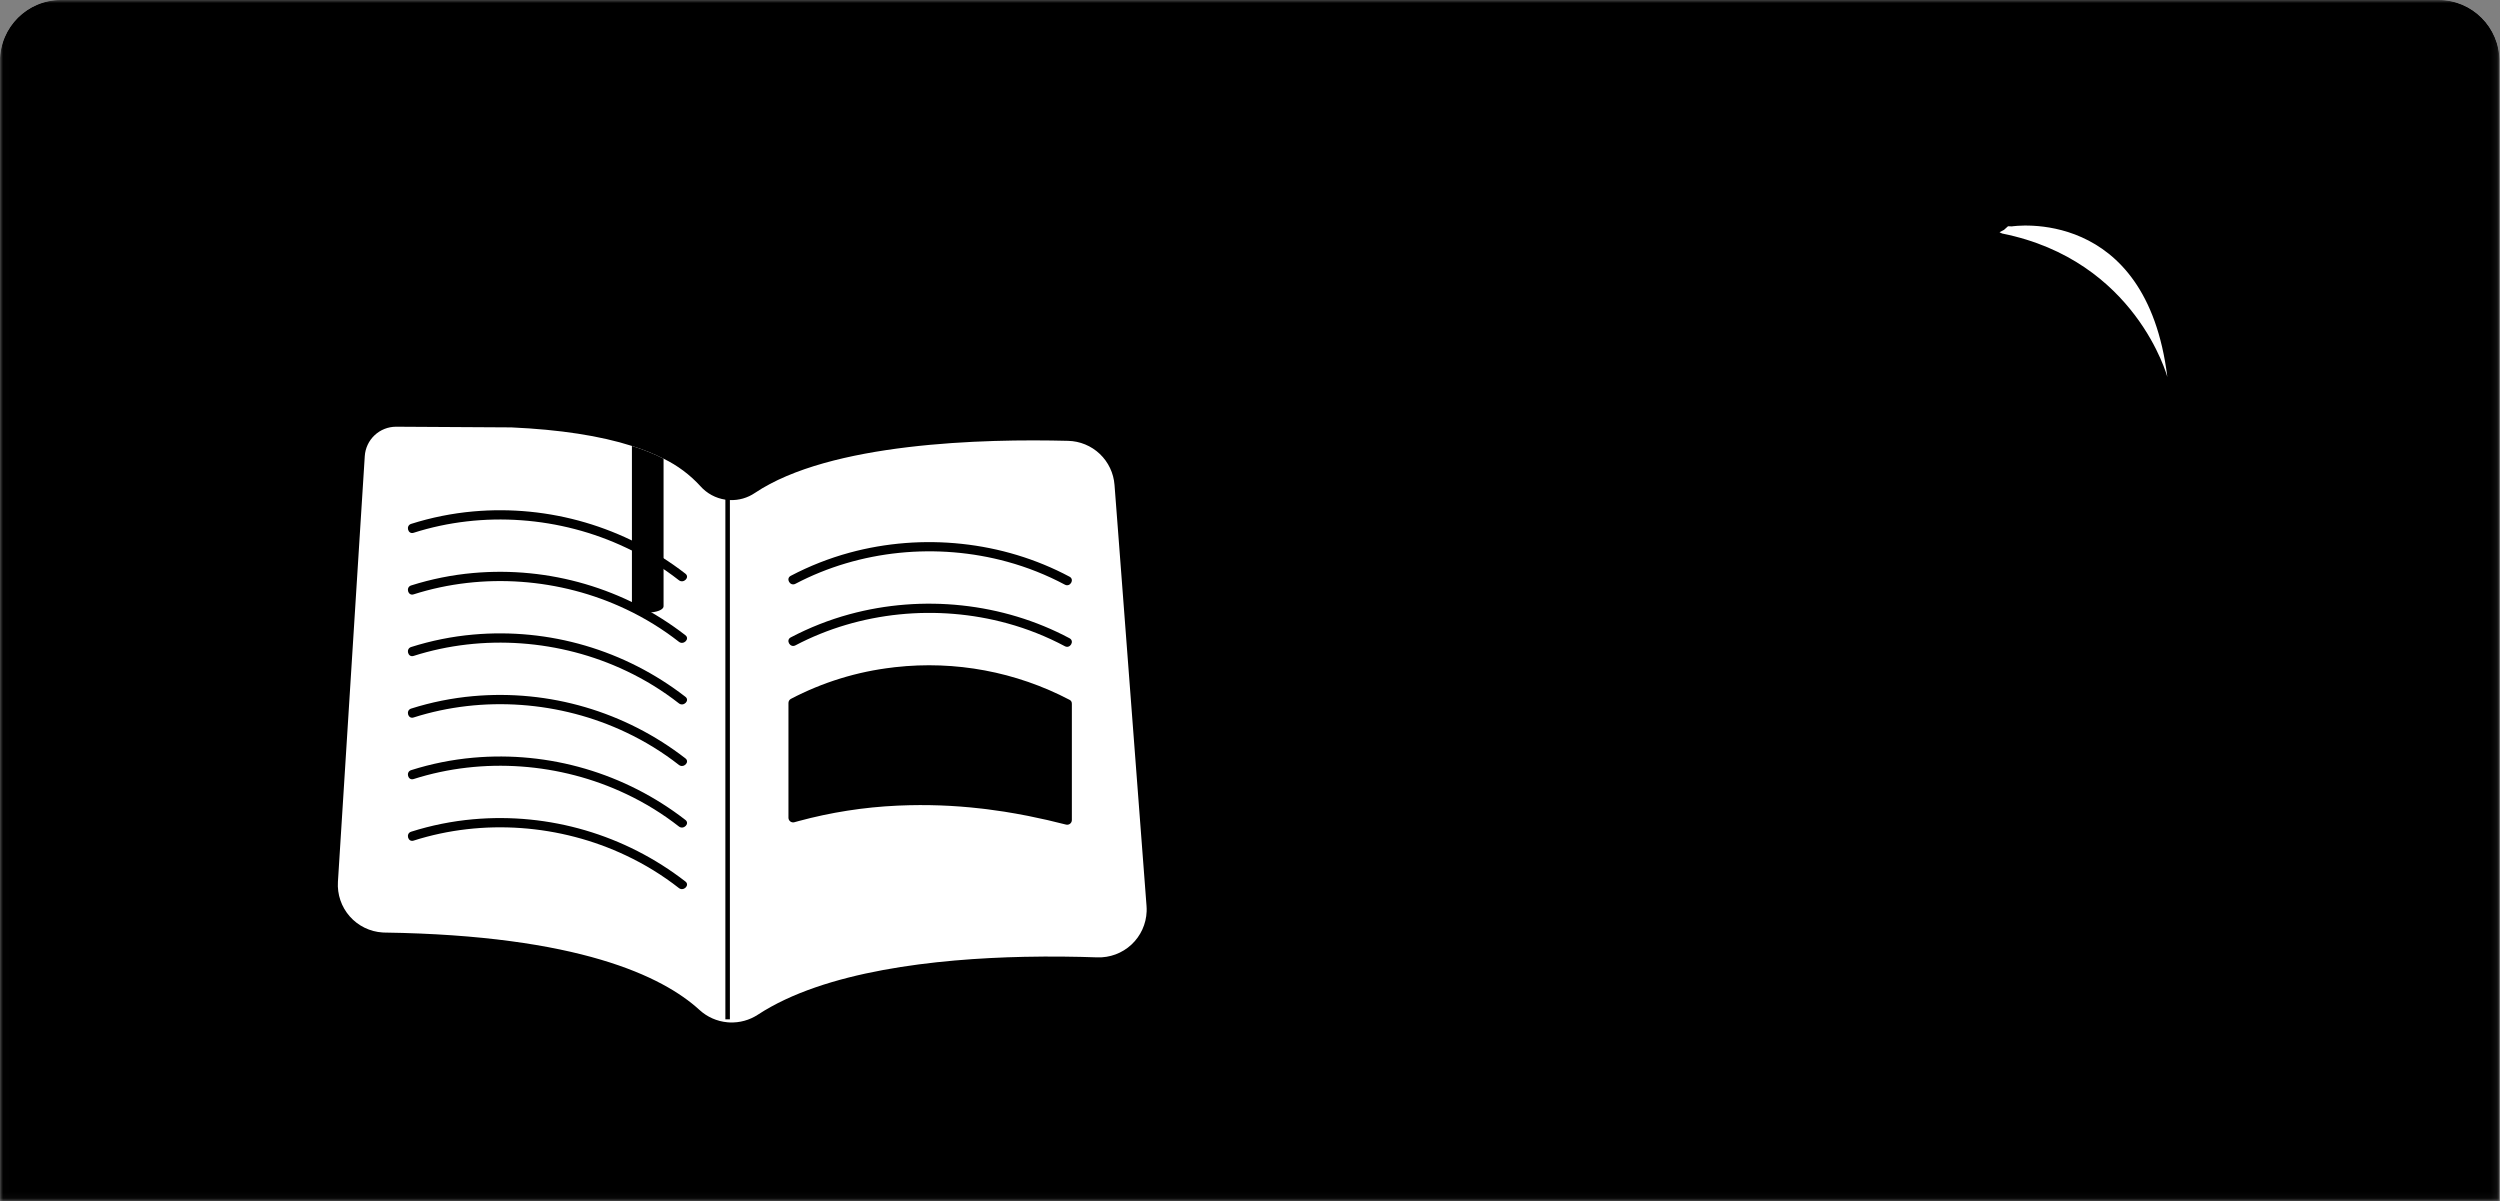 <svg width="410" height="197" viewBox="0 0 410 197" fill="none" xmlns="http://www.w3.org/2000/svg">
<rect x="0" y="0" width="410" height="197" fill="#808080" stroke="none"/>
<g clip-path="url(#clip0_2314_7093)">
<g clip-path="url(#clip1_2314_7093)">
<g clip-path="url(#clip2_2314_7093)">
<mask id="mask0_2314_7093" style="mask-type:luminance" maskUnits="userSpaceOnUse" x="0" y="0" width="410" height="197">
<path d="M409.904 0H0.008V196.95H409.904V0Z" fill="white" style="fill:white;fill-opacity:1;"/>
</mask>
<g mask="url(#mask0_2314_7093)">
<path d="M409.904 0H0.008V196.95H409.904V0Z" fill="#E6F3FF" style="fill:#E6F3FF;fill:color(display-p3 0.902 0.953 1);fill-opacity:1;"/>
<path d="M409.904 0H0.008V196.95H409.904V0Z" fill="#E6F3FF" style="fill:#E6F3FF;fill:color(display-p3 0.902 0.953 1);fill-opacity:1;"/>
<path d="M166.162 131.256V131.488C165.662 130.903 165.152 130.322 164.647 129.741C164.435 129.499 164.223 129.257 164.011 129.014C163.113 127.994 162.209 126.978 161.3 125.965C160.386 124.955 159.472 123.945 158.549 122.941C158.327 122.699 158.105 122.457 157.877 122.214C157.695 122.011 157.498 121.822 157.286 121.649C157.073 121.471 156.828 121.336 156.564 121.25C156.261 121.166 155.941 121.162 155.635 121.24C155.288 121.321 154.955 121.447 154.616 121.553C154.268 121.669 153.924 121.78 153.576 121.891C152.879 122.118 152.187 122.346 151.492 122.573C151.483 122.576 151.474 122.578 151.465 122.578C151.456 122.578 151.447 122.576 151.439 122.573C151.43 122.569 151.423 122.564 151.416 122.557C151.41 122.551 151.405 122.543 151.402 122.535L151.401 122.532C151.397 122.523 151.395 122.513 151.395 122.502C151.396 122.492 151.399 122.482 151.403 122.473C151.408 122.463 151.415 122.455 151.423 122.449C151.432 122.443 151.441 122.439 151.451 122.437C151.622 122.381 151.799 122.325 151.975 122.27C152.677 122.038 153.374 121.81 154.076 121.583C154.424 121.467 154.773 121.356 155.121 121.245C155.443 121.122 155.785 121.054 156.13 121.043C156.694 121.083 157.223 121.332 157.615 121.74C157.832 121.942 158.029 122.154 158.226 122.371C158.458 122.623 158.69 122.876 158.923 123.128C159.856 124.147 160.783 125.171 161.704 126.197C162.628 127.228 163.543 128.258 164.45 129.292C164.516 129.368 164.581 129.443 164.647 129.519C165.157 130.095 165.657 130.675 166.162 131.256Z" fill="white" style="fill:white;fill-opacity:1;"/>
<path d="M157.207 122.579C157.016 122.333 156.762 122.144 156.472 122.033L156.186 122.043C158.438 125.549 161.39 128.552 164.856 130.867C162.307 128.104 159.758 125.341 157.207 122.579Z" fill="white" style="fill:white;fill-opacity:1;"/>
<path d="M204.23 159.016L192.794 97.78C192.598 96.77 192.065 95.857 191.282 95.191C190.499 94.524 189.514 94.142 188.486 94.109C188.394 94.107 188.301 94.107 188.209 94.109L180.418 94.389L179.579 94.42L175.691 94.559L174.852 94.588L172.352 94.679L121.92 96.489C121.844 96.493 121.766 96.493 121.689 96.491L110.389 96.255L106.206 96.169L106.073 96.167L102.985 96.101L76.089 95.542L68.957 95.392L65.441 95.32L64.599 95.301L60.589 95.219L59.749 95.201L55.647 95.116L54.806 95.098L50.299 95.003L49.592 94.989L45.573 94.905L44.938 94.892H44.845C43.778 94.897 42.747 95.278 41.934 95.969C41.121 96.661 40.578 97.617 40.402 98.67L30.059 162.213C29.954 162.857 29.99 163.515 30.165 164.144C30.34 164.772 30.649 165.355 31.071 165.852C31.494 166.349 32.019 166.748 32.611 167.022C33.203 167.295 33.848 167.437 34.5 167.437H93.9C94.774 167.439 95.625 167.72 96.329 168.238L97.456 169.073C98.232 169.644 99.169 169.954 100.133 169.957C111.605 166.929 123.667 166.929 135.139 169.957C135.731 169.958 136.317 169.843 136.864 169.616C137.41 169.39 137.907 169.057 138.323 168.637C139.036 167.924 139.988 167.5 140.995 167.447L200.042 164.336C200.682 164.302 201.308 164.132 201.877 163.837C202.446 163.542 202.946 163.13 203.343 162.626C203.739 162.122 204.024 161.539 204.177 160.916C204.33 160.294 204.348 159.645 204.23 159.016Z" fill="#AAAAAA" style="fill:#AAAAAA;fill:color(display-p3 0.667 0.667 0.667);fill-opacity:1;"/>
<path d="M188.05 149.466C187.974 151.541 187.077 153.502 185.557 154.916C184.036 156.33 182.016 157.083 179.941 157.008C176.513 156.887 172.421 156.826 167.98 156.919C153.478 157.229 135.257 159.226 124.297 166.404C122.92 167.307 121.292 167.754 119.646 167.679C119.525 167.672 119.407 167.665 119.286 167.654C117.58 167.498 115.972 166.786 114.71 165.626C108.672 160.102 94.826 153.412 63.13 152.941C62.998 152.941 62.869 152.934 62.741 152.927C61.714 152.862 60.711 152.596 59.787 152.143C58.863 151.69 58.038 151.061 57.358 150.289C56.678 149.517 56.157 148.618 55.825 147.644C55.492 146.672 55.355 145.642 55.42 144.615L58.535 95.177L59.002 87.767L59.822 74.805C59.905 73.499 60.481 72.274 61.434 71.378C62.388 70.483 63.646 69.984 64.954 69.982H64.986L83.869 70.093C91.825 70.453 98.413 71.466 103.636 73.133C105.42 73.686 107.155 74.385 108.825 75.222C111.106 76.327 113.155 77.857 114.864 79.73C115.927 80.927 117.378 81.71 118.961 81.944C119.207 81.98 119.455 82.003 119.703 82.011C121.164 82.072 122.606 81.659 123.813 80.835C136.148 72.57 161.287 71.942 175.168 72.299C177.11 72.344 178.965 73.111 180.373 74.449C181.78 75.787 182.638 77.601 182.781 79.538L183.345 86.912L183.904 94.265L187.133 136.76L188.032 148.582C188.054 148.876 188.06 149.172 188.05 149.466Z" fill="white" style="fill:white;fill-opacity:1;"/>
<path d="M67.826 87.379C79.205 83.748 91.9 84.71 102.68 89.824C105.756 91.276 108.662 93.065 111.342 95.159C112.1 95.754 113.179 94.689 112.413 94.088C102.511 86.408 90.07 82.76 77.589 83.876C74.136 84.185 70.727 84.87 67.423 85.918C66.498 86.214 66.893 87.676 67.826 87.379Z" fill="#AAAAAA" style="fill:#AAAAAA;fill:color(display-p3 0.667 0.667 0.667);fill-opacity:1;"/>
<path d="M130.442 95.746C141.022 90.185 153.691 88.972 165.194 92.129C168.473 93.027 171.643 94.287 174.644 95.886C175.504 96.345 176.269 95.038 175.408 94.579C164.444 88.728 151.285 87.382 139.312 90.643C135.973 91.554 132.742 92.827 129.678 94.438C128.814 94.892 129.579 96.2 130.442 95.746Z" fill="#AAAAAA" style="fill:#AAAAAA;fill:color(display-p3 0.667 0.667 0.667);fill-opacity:1;"/>
<path d="M130.442 105.843C141.022 100.281 153.691 99.069 165.194 102.226C168.473 103.124 171.643 104.383 174.644 105.983C175.504 106.442 176.269 105.134 175.408 104.675C164.444 98.825 151.285 97.479 139.312 100.739C135.973 101.651 132.742 102.924 129.678 104.535C128.814 104.988 129.579 106.296 130.442 105.843Z" fill="#AAAAAA" style="fill:#AAAAAA;fill:color(display-p3 0.667 0.667 0.667);fill-opacity:1;"/>
<path d="M175.78 115.398C175.788 115.268 175.756 115.139 175.69 115.027C175.623 114.915 175.525 114.825 175.407 114.77C166.624 110.171 156.666 108.306 146.814 109.414C146.752 109.419 146.695 109.429 146.628 109.434H146.626C146.565 109.439 146.505 109.449 146.446 109.461C140.586 110.136 134.902 111.888 129.68 114.629C129.566 114.697 129.472 114.794 129.406 114.909C129.341 115.024 129.306 115.154 129.307 115.287V134.122C129.308 134.238 129.337 134.352 129.389 134.455C129.442 134.559 129.517 134.649 129.609 134.719C129.702 134.789 129.809 134.837 129.923 134.859C130.035 134.882 130.153 134.878 130.265 134.849C130.497 134.782 130.73 134.718 130.967 134.656C136.247 133.226 141.667 132.378 147.13 132.127C147.247 132.122 147.363 132.117 147.484 132.112C151.934 131.921 156.393 132.081 160.818 132.592C160.91 132.597 161.003 132.607 161.095 132.621C161.322 132.646 161.553 132.673 161.781 132.703C161.872 132.713 161.959 132.723 162.043 132.737C162.928 132.849 163.805 132.975 164.686 133.111C165.955 133.313 167.226 133.539 168.497 133.788C168.576 133.803 168.657 133.823 168.739 133.837C170.777 134.243 172.807 134.713 174.826 135.232C174.938 135.261 175.056 135.264 175.169 135.241C175.283 135.218 175.39 135.169 175.483 135.099C175.575 135.028 175.65 134.938 175.703 134.834C175.755 134.73 175.783 134.616 175.785 134.5V115.428C175.785 115.418 175.784 115.408 175.78 115.398Z" fill="#AAAAAA" style="fill:#AAAAAA;fill:color(display-p3 0.667 0.667 0.667);fill-opacity:1;"/>
<path d="M67.826 97.476C79.205 93.845 91.9 94.806 102.68 99.921C105.756 101.372 108.662 103.162 111.342 105.255C112.1 105.85 113.179 104.786 112.413 104.185C102.511 96.505 90.07 92.856 77.589 93.973C74.136 94.282 70.727 94.967 67.423 96.015C66.498 96.31 66.893 97.773 67.826 97.476Z" fill="#AAAAAA" style="fill:#AAAAAA;fill:color(display-p3 0.667 0.667 0.667);fill-opacity:1;"/>
<path d="M67.826 107.572C79.205 103.942 91.9 104.902 102.68 110.017C105.756 111.469 108.662 113.258 111.342 115.352C112.1 115.948 113.179 114.883 112.413 114.281C102.511 106.601 90.07 102.953 77.589 104.07C74.136 104.378 70.727 105.063 67.423 106.112C66.498 106.407 66.893 107.87 67.826 107.572Z" fill="#AAAAAA" style="fill:#AAAAAA;fill:color(display-p3 0.667 0.667 0.667);fill-opacity:1;"/>
<path d="M67.826 117.668C79.205 114.038 91.9 114.999 102.68 120.113C105.756 121.566 108.662 123.355 111.342 125.448C112.1 126.044 113.179 124.979 112.413 124.377C102.511 116.697 90.07 113.049 77.589 114.166C74.136 114.475 70.727 115.16 67.423 116.208C66.498 116.503 66.893 117.966 67.826 117.668Z" fill="#AAAAAA" style="fill:#AAAAAA;fill:color(display-p3 0.667 0.667 0.667);fill-opacity:1;"/>
<path d="M67.826 127.766C79.205 124.134 91.9 125.096 102.68 130.21C105.756 131.663 108.662 133.451 111.342 135.546C112.1 136.14 113.179 135.076 112.413 134.474C102.511 126.794 90.07 123.146 77.589 124.262C74.136 124.571 70.727 125.256 67.423 126.305C66.498 126.6 66.893 128.062 67.826 127.766Z" fill="#AAAAAA" style="fill:#AAAAAA;fill:color(display-p3 0.667 0.667 0.667);fill-opacity:1;"/>
<path d="M67.826 137.862C79.205 134.231 91.9 135.193 102.68 140.307C105.756 141.759 108.662 143.548 111.342 145.642C112.1 146.237 113.179 145.172 112.413 144.571C102.511 136.891 90.07 133.243 77.589 134.359C74.136 134.668 70.727 135.353 67.423 136.401C66.498 136.696 66.893 138.159 67.826 137.862Z" fill="#AAAAAA" style="fill:#AAAAAA;fill:color(display-p3 0.667 0.667 0.667);fill-opacity:1;"/>
<path d="M108.824 75.221V99.433C108.824 99.914 107.983 100.316 106.849 100.427C106.84 100.426 106.83 100.427 106.821 100.43C106.632 100.445 106.432 100.455 106.229 100.455C105.604 100.467 104.982 100.365 104.394 100.156C104.341 100.134 104.287 100.109 104.234 100.088C104.184 100.06 104.13 100.035 104.08 100.006C103.799 99.839 103.635 99.643 103.635 99.433V73.133C105.418 73.686 107.154 74.385 108.824 75.221Z" fill="#1A6DCC" style="fill:#1A6DCC;fill:color(display-p3 0.102 0.427 0.8);fill-opacity:1;"/>
<path d="M119.703 80.837H118.961V167.174H119.703V80.837Z" fill="#AAAAAA" style="fill:#AAAAAA;fill:color(display-p3 0.667 0.667 0.667);fill-opacity:1;"/>
<path d="M237.25 125.383V125.383C237.267 125.928 236.814 126.212 236.426 126.246C236.227 126.264 236.011 126.223 235.835 126.101C235.652 125.973 235.532 125.767 235.524 125.504L235.524 125.504L235.253 116.842C233.889 117.434 232.525 118.027 231.16 118.619C229.412 119.378 227.663 120.137 225.914 120.896L237.25 125.383ZM237.25 125.383L236.941 115.514L236.941 115.501L236.939 115.489C236.922 115.362 236.876 115.24 236.802 115.132M237.25 125.383L236.802 115.132M236.802 115.132C236.729 115.025 236.631 114.936 236.519 114.871L236.519 114.871L236.517 114.87C236.407 114.808 236.282 114.767 236.151 114.754C236.02 114.742 235.89 114.758 235.768 114.8L235.758 114.803L235.75 114.807L225.257 119.362L225.257 119.362C225.017 119.466 224.861 119.644 224.791 119.854C224.723 120.058 224.743 120.275 224.821 120.458C224.898 120.642 225.04 120.807 225.235 120.899C225.435 120.994 225.673 121.001 225.914 120.896L236.802 115.132Z" fill="#1A6DCC" stroke="#1A6DCC" style="fill:#1A6DCC;fill:color(display-p3 0.102 0.427 0.8);fill-opacity:1;stroke:#1A6DCC;stroke:color(display-p3 0.102 0.427 0.8);stroke-opacity:1;" stroke-width="0.5"/>
<path d="M232.902 120.895L232.901 120.894C232.532 120.639 232.026 120.731 231.772 121.101C229.7 124.111 225.457 129.405 219.236 132.962L219.236 132.962C213.048 136.5 204.886 138.334 194.854 134.438L194.854 134.438C194.435 134.276 193.966 134.486 193.804 134.904L193.804 134.905C193.644 135.323 193.851 135.794 194.268 135.957L194.269 135.957C204.813 140.052 213.484 138.125 220.039 134.377L220.039 134.377C226.561 130.648 230.97 125.13 233.106 122.027C233.361 121.658 233.269 121.151 232.902 120.895Z" fill="#1A6DCC" stroke="#1A6DCC" style="fill:#1A6DCC;fill:color(display-p3 0.102 0.427 0.8);fill-opacity:1;stroke:#1A6DCC;stroke:color(display-p3 0.102 0.427 0.8);stroke-opacity:1;" stroke-width="0.5"/>
<path d="M338.365 88.808C337.286 88.096 336.055 87.655 334.773 87.521C333.491 87.387 332.197 87.565 330.997 88.04C329.796 88.515 328.726 89.272 327.872 90.251C327.019 91.229 326.408 92.399 326.091 93.664L311.225 132.906L285.674 118.209C285.561 116.52 284.924 114.91 283.852 113.61C282.781 112.311 281.332 111.388 279.711 110.975C278.089 110.561 276.382 110.679 274.831 111.31C273.281 111.942 271.967 113.053 271.078 114.488C270.19 115.923 269.774 117.605 269.888 119.294C270.002 120.983 270.641 122.593 271.713 123.891C272.786 125.189 274.237 126.11 275.858 126.522C277.48 126.933 279.187 126.814 280.738 126.181C286.118 132 309.448 155.856 319.106 146.535C327.224 138.7 338.939 108.334 341.759 97.848C342.211 96.171 342.126 94.393 341.516 92.768C340.907 91.144 339.803 89.757 338.365 88.808Z" fill="#E3C0A9" style="fill:#E3C0A9;fill:color(display-p3 0.89 0.753 0.663);fill-opacity:1;"/>
<path d="M282.737 129.171C283.034 129.715 283.109 130.353 282.945 130.95C282.781 131.548 282.392 132.057 281.86 132.374C281.062 132.473 262.32 144.56 261.786 143.177C261.49 143.09 261.214 142.944 260.975 142.749C260.736 142.554 260.539 142.312 260.394 142.039L230.233 85.579C230.067 85.27 229.972 84.927 229.953 84.577C229.934 84.226 229.993 83.876 230.124 83.551C229.29 82.096 250.915 76.516 251.653 76.08C252.158 75.926 252.702 75.952 253.189 76.154C253.677 76.357 254.079 76.723 254.326 77.189L282.737 129.171Z" fill="#222222" style="fill:#222222;fill:color(display-p3 0.133 0.133 0.133);fill-opacity:1;"/>
<path d="M234.564 84.389C234.564 84.389 252.664 79.293 252.359 79.076C252.849 79.057 253.838 78.349 254.153 79.078L281.018 128.593C282.173 129.673 263.184 138.49 263.024 139.014C261.523 139.958 235.001 85.593 234.183 85.314C234.104 85.164 234.086 84.989 234.133 84.826C234.181 84.663 234.291 84.525 234.439 84.441C234.478 84.419 234.52 84.401 234.564 84.389Z" fill="#1A6DCC" style="fill:#1A6DCC;fill:color(display-p3 0.102 0.427 0.8);fill-opacity:1;"/>
<path d="M309.096 147.101L313.811 169.001L348.291 172.205L351.46 153.137L309.096 147.101Z" fill="#E3C0A9" style="fill:#E3C0A9;fill:color(display-p3 0.89 0.753 0.663);fill-opacity:1;"/>
<path d="M351.19 161.869L312.326 161.223L311.491 172.513L281.479 262.285L276.146 284.358L291.432 366.31L317.316 366.294C317.316 366.294 316.779 344.764 315.746 343.871C314.713 342.979 312.556 343.885 314.156 339.287C315.754 334.689 316.934 333.203 315.043 331.356C313.151 329.507 310.864 331.058 312.267 326.656C313.672 322.254 325.126 262.152 325.126 262.152V369.906H351.758C351.758 369.906 357.335 364.837 354.768 362.198C352.201 359.559 350.119 359.041 352.201 355.414C354.285 351.787 358.803 352.701 354.981 348.099C351.945 344.443 359.209 243.619 362.323 202.331C363.164 191.172 359.584 180.128 352.349 171.563L351.19 161.869Z" fill="#222222" style="fill:#222222;fill:color(display-p3 0.133 0.133 0.133);fill-opacity:1;"/>
<path d="M330.962 78.942L348.205 78.064L356.214 90.583C356.214 90.583 371.282 93.076 370.237 110.643C369.192 128.209 351.904 143.626 351.904 143.626L352.643 141.118L351.359 144.747L351.524 146.785L353.274 148.942L353.455 151.174L351.904 154.704L354.013 158.085L309.657 153.833L308.035 147.987L310.401 144.848L309.08 140.753L311.067 136.815L312.103 135.961C312.103 135.961 300.768 119.114 313.779 106.424L319.002 97.641L324.846 90.587L330.962 78.942Z" fill="#55A6ED" style="fill:#55A6ED;fill:color(display-p3 0.335 0.65 0.93);fill-opacity:1;"/>
<path d="M371.857 154.603L371.214 104.803C371.18 102.694 370.312 100.682 368.797 99.201C367.282 97.721 365.241 96.892 363.116 96.892C362.016 96.892 360.927 97.114 359.917 97.545C358.907 97.976 357.995 98.607 357.238 99.399C356.481 100.191 355.895 101.127 355.516 102.152C355.136 103.176 354.97 104.267 355.028 105.356L357.294 157.066L357.338 188.544C356.001 189.107 354.872 190.064 354.103 191.286C353.334 192.507 352.962 193.934 353.039 195.372C353.115 196.811 353.636 198.191 354.531 199.326C355.425 200.46 356.649 201.294 358.038 201.713C359.427 202.133 360.911 202.118 362.291 201.671C363.671 201.224 364.878 200.366 365.749 199.215C366.621 198.063 367.114 196.672 367.161 195.233C367.209 193.793 366.809 192.373 366.015 191.168L371.857 154.603Z" fill="#E3C0A9" style="fill:#E3C0A9;fill:color(display-p3 0.89 0.753 0.663);fill-opacity:1;"/>
<path d="M279.436 114.971C281.921 114.971 283.935 114.076 283.935 112.971C283.935 111.867 281.921 110.972 279.436 110.972C276.952 110.972 274.938 111.867 274.938 112.971C274.938 114.076 276.952 114.971 279.436 114.971Z" fill="#E3C0A9" style="fill:#E3C0A9;fill:color(display-p3 0.89 0.753 0.663);fill-opacity:1;"/>
<path d="M90.07 42.037C90.478 42.037 90.742 42.349 90.742 42.757V42.949C90.742 45.301 90.814 48.18 91.558 50.411C92.014 51.827 92.878 52.715 94.437 52.715C96.861 52.715 97.413 50.051 97.677 48.156C97.725 47.82 97.772 47.364 97.772 47.076C97.772 46.284 96.621 45.924 95.949 45.924C95.469 45.924 95.325 46.068 95.301 46.5C95.301 46.86 95.181 48.948 94.749 48.948C94.533 48.948 94.509 48.564 94.485 48.396C94.341 47.268 94.293 46.14 94.293 45.013C94.293 43.525 94.365 41.342 94.365 40.502C94.365 39.59 94.173 39.278 93.214 39.278C92.518 39.278 91.822 39.326 91.102 39.326H80.953C79.945 39.326 78.937 39.254 77.906 39.254C77.354 39.254 77.306 39.494 77.306 40.19V41.438C77.306 41.989 77.57 42.085 77.882 42.085C78.913 42.085 79.945 42.037 80.953 42.037H83.784C84.048 42.037 84.384 42.061 84.384 42.421C84.384 42.709 83.904 43.525 83.736 43.813C83.544 44.149 83.304 44.605 82.944 44.605C82.704 44.605 82.512 44.485 82.32 44.365C81.817 44.101 79.945 43.189 79.465 43.189C79.009 43.189 77.642 44.869 77.642 45.325C77.642 45.612 77.954 45.733 78.194 45.804C78.577 45.948 80.665 46.692 80.665 47.1C80.665 47.604 77.378 49.332 76.826 49.572C76.61 49.667 76.25 49.788 76.25 50.051C76.25 50.507 77.594 52.595 78.218 52.595C78.913 52.595 82.824 49.883 83.4 49.284C83.592 49.068 83.76 49.044 83.832 49.044C84.024 49.044 84.168 49.116 84.408 49.308C84.888 49.691 85.728 50.435 86.567 51.131C86.783 51.323 87.023 51.563 87.311 51.563C88.319 51.563 89.135 49.523 89.135 49.092C89.135 48.828 88.943 48.684 88.775 48.54C88.391 48.228 87.383 47.508 86.951 47.22C86.687 47.052 86.183 46.716 86.183 46.356C86.183 46.14 86.327 45.948 86.447 45.781C86.735 45.373 87.023 44.869 87.263 44.437C87.431 44.101 87.503 44.101 87.839 44.077C88.007 44.077 88.223 44.005 88.223 43.813C88.223 43.525 87.503 43.189 87.263 43.069C87.071 42.973 85.752 42.301 85.752 42.181C85.752 42.037 86.064 42.037 86.135 42.037H90.07ZM83.808 32.896C83.688 32.896 83.544 32.848 83.544 32.68C83.544 32.392 83.952 32.224 84.168 32.152C84.336 32.104 84.672 32.008 84.672 31.792C84.672 31.528 84.168 31.432 83.928 31.36C83.424 31.24 81.313 30.664 80.953 30.664C80.713 30.664 80.665 30.88 80.569 31.12C79.825 33.112 78.001 35.463 76.346 36.807C76.106 37.023 75.746 37.239 75.746 37.479C75.746 38.126 77.642 39.182 78.025 39.182C78.481 39.182 79.897 37.694 80.233 37.311C80.329 37.191 80.449 37.023 80.593 37.023C80.809 37.023 80.809 37.311 80.809 37.455V37.67C80.809 38.27 80.809 38.558 81.361 38.558C82.081 38.558 82.776 38.534 83.496 38.534H91.15C91.87 38.534 92.566 38.558 93.286 38.558C93.742 38.558 93.838 38.366 93.838 37.862V36.831C93.838 36.327 93.742 36.135 93.262 36.135C92.566 36.135 91.87 36.183 91.15 36.183H83.496C82.92 36.183 82.368 36.135 81.817 36.135C81.457 36.135 81.385 36.111 81.385 35.967C81.385 35.799 81.697 35.463 82.416 35.463H93.094C94.005 35.463 94.917 35.511 95.829 35.511C96.357 35.511 96.405 35.319 96.405 34.671V33.688C96.405 33.04 96.357 32.848 95.805 32.848C94.893 32.848 94.005 32.896 93.094 32.896H83.808Z" fill="#1A6DCC" style="fill:#1A6DCC;fill:color(display-p3 0.102 0.427 0.8);fill-opacity:1;"/>
<path d="M117.854 43.717C117.47 43.717 117.182 43.429 117.182 43.021C117.182 42.037 117.95 41.941 118.022 41.941C118.142 41.941 118.238 41.989 118.334 42.037C118.55 42.157 119.294 42.589 119.486 42.589C120.134 42.589 121.477 40.79 121.477 40.382C121.477 40.094 121.213 39.95 120.973 39.83C120.11 39.422 119.486 39.038 118.694 38.51C118.502 38.366 118.334 38.222 118.334 37.958C118.334 37.718 118.454 37.575 118.622 37.407C119.27 36.735 121.189 34.527 121.189 33.663C121.189 33.256 120.901 32.824 120.637 32.536C119.966 31.816 119.438 31.696 118.502 31.696C118.022 31.696 117.542 31.72 117.086 31.72H113.871C112.6 31.72 111.784 31.672 111.256 31.672C110.464 31.672 110.368 31.792 110.368 32.44V33.688C110.368 34.383 110.416 34.551 110.992 34.551H111.592C111.64 34.551 111.736 34.575 111.736 34.647C111.736 34.719 111.736 34.719 111.664 34.815C111.616 34.887 111.568 34.959 111.568 35.055C111.568 35.463 112.576 36.903 112.839 37.287C112.959 37.407 113.055 37.55 113.055 37.718C113.055 38.054 112.647 38.27 112.216 38.51C111.928 38.702 110.32 39.614 110.104 39.614C109.84 39.614 109.84 39.302 109.84 39.11C109.84 38.678 109.864 38.126 109.864 37.718C109.864 36.927 109.336 36.807 108.665 36.807C108.089 36.807 107.537 36.855 106.961 36.855C106.769 36.855 106.649 36.735 106.649 36.591V36.279C106.649 36.135 106.793 36.015 106.937 36.015H107.273C108.017 36.015 108.736 36.063 109.456 36.063C110.056 36.063 110.104 35.871 110.104 35.223V34.239C110.104 33.568 110.056 33.376 109.48 33.376C108.904 33.376 108.329 33.424 107.729 33.424H107.513C107.177 33.424 106.673 33.352 106.673 32.728C106.673 32.2 106.721 31.984 106.937 31.816C107.033 31.72 107.177 31.624 107.177 31.456C107.177 31.216 106.937 31.168 106.721 31.144C106.361 31.096 104.298 30.928 103.962 30.928C103.722 30.928 103.506 30.952 103.506 31.24V31.456C103.554 31.768 103.578 32.392 103.578 32.704C103.578 33.184 103.266 33.424 102.81 33.424H102.522C101.922 33.424 101.298 33.376 100.699 33.376C100.123 33.376 100.075 33.544 100.075 34.143V35.271C100.075 35.871 100.123 36.063 100.723 36.063C101.442 36.063 102.186 36.015 102.906 36.015H103.314C103.458 36.015 103.578 36.135 103.578 36.279V36.567C103.578 36.735 103.482 36.855 103.266 36.855C102.69 36.855 102.114 36.807 101.514 36.807C100.866 36.807 100.363 36.951 100.363 37.718C100.363 38.078 100.387 38.486 100.387 39.062V43.357C100.387 43.933 100.363 44.341 100.363 44.701C100.363 45.468 100.866 45.612 101.514 45.612C102.066 45.612 102.642 45.565 103.194 45.565C103.41 45.565 103.578 45.733 103.578 45.948V46.044C103.578 46.26 103.41 46.428 103.194 46.428H102.594C101.874 46.428 101.154 46.38 100.411 46.38C99.859 46.38 99.811 46.572 99.811 47.244V48.228C99.811 48.852 99.859 49.068 100.411 49.068C101.154 49.068 101.874 49.02 102.594 49.02H102.906C103.266 49.02 103.578 49.331 103.578 49.691C103.578 50.459 103.506 51.227 103.506 51.995C103.506 52.595 103.77 52.643 104.514 52.643H105.785C106.481 52.643 106.721 52.595 106.721 51.971C106.721 51.227 106.673 50.483 106.673 49.763C106.673 49.14 107.081 49.02 107.777 49.02C108.257 49.02 108.856 49.068 109.576 49.068C110.152 49.068 110.2 48.876 110.2 48.204V47.244C110.2 46.572 110.152 46.38 109.6 46.38C108.856 46.38 108.113 46.428 107.369 46.428H106.961C106.793 46.428 106.649 46.284 106.649 46.116V45.876C106.649 45.709 106.793 45.565 106.985 45.565C107.537 45.565 108.113 45.612 108.688 45.612C109.384 45.612 109.864 45.468 109.864 44.677C109.864 44.317 109.84 43.885 109.84 43.357V42.109C109.84 41.941 109.84 41.702 110.056 41.702C110.2 41.702 110.32 41.893 110.416 41.989C110.608 42.229 110.896 42.541 111.208 42.541C111.76 42.541 114.183 41.03 114.735 40.646C114.975 40.478 115.143 40.382 115.455 40.382C115.839 40.382 116.055 40.526 116.343 40.742C116.726 41.03 116.99 41.15 116.99 41.318C116.99 41.438 116.846 41.462 116.75 41.462C116.702 41.462 116.463 41.414 115.935 41.39C115.623 41.366 114.615 41.294 114.327 41.294C114.063 41.294 113.895 41.342 113.895 41.654C113.895 41.869 113.967 42.541 113.967 43.045C113.967 43.429 113.679 43.717 113.247 43.717C112.647 43.717 112.048 43.669 111.448 43.669C110.824 43.669 110.776 43.909 110.776 44.773V45.804C110.776 46.5 110.824 46.788 111.424 46.788C112.024 46.788 112.6 46.716 113.199 46.716C113.727 46.716 113.967 47.052 113.967 47.388V48.204C113.967 48.804 113.439 48.876 113.127 48.876H112.935C112.216 48.876 111.472 48.828 110.728 48.828C110.008 48.828 109.96 49.164 109.96 49.955V50.891C109.96 51.803 110.008 52.115 110.8 52.115C111.64 52.115 112.504 52.043 113.343 52.043H117.878C118.742 52.043 119.582 52.115 120.446 52.115C121.189 52.115 121.261 51.827 121.261 51.011V49.859C121.261 49.14 121.189 48.828 120.517 48.828C119.774 48.828 119.054 48.876 118.31 48.876H118.07C117.71 48.876 117.158 48.804 117.158 48.204V47.436C117.158 46.908 117.374 46.716 117.902 46.716H118.07C118.79 46.716 119.558 46.788 120.014 46.788C120.637 46.788 120.685 46.524 120.685 45.733V44.701C120.685 43.933 120.637 43.669 120.014 43.669C119.438 43.669 118.766 43.717 118.07 43.717H117.854ZM116.678 34.695C116.678 34.839 116.295 35.271 116.175 35.391C116.055 35.535 115.959 35.655 115.791 35.655C115.479 35.655 115.071 34.935 115.071 34.815C115.071 34.527 115.287 34.503 115.599 34.503H116.007C116.247 34.503 116.678 34.503 116.678 34.695ZM103.866 39.806C103.866 39.998 103.746 40.118 103.554 40.118H103.218C103.05 40.118 102.906 39.974 102.906 39.806V39.542C102.906 39.374 103.05 39.23 103.218 39.23H103.554C103.722 39.23 103.866 39.374 103.866 39.542V39.806ZM103.866 42.805C103.866 42.997 103.698 43.189 103.482 43.189H103.29C103.074 43.189 102.906 42.997 102.906 42.805V42.637C102.906 42.421 103.074 42.253 103.29 42.253H103.482C103.698 42.253 103.866 42.421 103.866 42.661V42.805ZM106.361 39.542C106.361 39.374 106.481 39.23 106.649 39.23H107.009C107.177 39.23 107.321 39.374 107.321 39.542V39.806C107.321 39.974 107.177 40.118 107.009 40.118H106.649C106.481 40.118 106.361 39.998 106.361 39.806V39.542ZM106.361 42.637C106.361 42.397 106.529 42.253 106.745 42.253H106.937C107.153 42.253 107.321 42.421 107.321 42.637V42.805C107.321 42.997 107.153 43.189 106.937 43.189H106.745C106.529 43.189 106.361 42.997 106.361 42.805V42.637Z" fill="#1A6DCC" style="fill:#1A6DCC;fill:color(display-p3 0.102 0.427 0.8);fill-opacity:1;"/>
<path d="M125.986 42.709C125.986 45.349 126.346 48.036 127.522 50.411C127.954 51.275 128.17 51.587 128.626 51.587C129.369 51.587 131.145 50.891 131.145 50.003C131.145 49.859 131.097 49.451 131.073 49.307C131.025 48.948 130.977 48.348 130.977 48.18C130.977 46.884 132.033 45.037 132.033 44.701C132.033 44.341 131.073 43.525 130.785 43.525C130.521 43.525 130.377 43.789 130.233 44.029C130.113 44.221 129.993 44.413 129.825 44.413C129.513 44.413 129.513 43.765 129.513 42.445C129.513 40.262 130.185 37.478 130.977 35.631C131.193 35.103 131.313 34.911 131.865 34.647C131.961 34.599 132.033 34.551 132.033 34.455C132.033 34.335 131.889 34.191 131.409 33.975C130.377 33.52 128.074 32.68 127.858 32.68C127.546 32.68 127.522 32.896 127.45 33.352C127.378 33.735 127.258 34.191 127.138 34.647C126.394 37.478 125.986 39.758 125.986 42.709ZM133.28 36.735C133.28 36.999 133.28 37.718 133.472 37.886C133.928 38.27 137.239 38.39 137.959 38.39C139.303 38.39 140.647 38.294 141.99 38.102C142.614 38.006 142.686 37.838 142.686 37.263C142.686 36.663 142.614 35.895 142.542 35.295C142.494 34.935 142.35 34.431 141.894 34.431C141.75 34.431 141.63 34.455 141.414 34.503C140.263 34.791 139.063 34.983 137.863 34.983C136.928 34.983 135.608 34.839 134.696 34.647C134.48 34.599 134.096 34.551 133.952 34.551C133.376 34.551 133.28 34.959 133.28 36.735ZM133.712 44.749C133.161 44.749 131.961 47.172 131.961 47.628C131.961 48.18 133.664 50.099 137.527 50.099C138.607 50.099 142.614 49.739 143.454 49.331C143.766 49.188 143.79 49.02 143.79 48.708C143.79 48.228 143.766 46.86 143.67 46.212C143.646 45.996 143.502 45.684 143.19 45.684C143.022 45.684 142.782 45.732 142.614 45.78C140.911 46.26 139.135 46.548 137.359 46.548C135.8 46.548 135.008 46.14 134 44.941C133.928 44.869 133.832 44.749 133.712 44.749Z" fill="#1A6DCC" style="fill:#1A6DCC;fill:color(display-p3 0.102 0.427 0.8);fill-opacity:1;"/>
<path d="M159.023 34.095C159.263 34.119 159.407 34.287 159.407 34.479V34.647C159.407 34.863 159.239 35.031 159.023 35.031H158.183C157.968 35.031 157.8 34.863 157.8 34.647V34.479C157.8 34.287 157.968 34.095 158.183 34.095H159.023ZM154.68 38.27C154.68 38.606 154.416 38.846 154.105 38.846H153.745C153.433 38.846 153.169 38.582 153.169 38.27V38.126C153.169 37.791 153.433 37.55 153.745 37.55H154.105C154.416 37.55 154.68 37.791 154.68 38.126V38.27ZM159.407 38.27C159.407 38.606 159.167 38.846 158.831 38.846H158.375C158.064 38.846 157.8 38.582 157.8 38.27V38.126C157.8 37.791 158.064 37.55 158.375 37.55H158.831C159.143 37.55 159.407 37.791 159.407 38.126V38.27ZM164.254 38.27C164.254 38.606 164.014 38.846 163.678 38.846H163.126C162.814 38.846 162.55 38.582 162.55 38.27V38.126C162.55 37.791 162.814 37.55 163.126 37.55H163.678C164.014 37.55 164.254 37.791 164.254 38.126V38.27ZM160.415 45.444C160.631 45.444 160.943 45.444 160.943 45.709C160.943 45.852 160.415 46.932 159.767 46.932C159.575 46.932 159.359 46.86 159.167 46.812C158.759 46.692 158.327 46.596 157.92 46.5C157.056 46.308 156.36 46.14 156.36 45.876C156.36 45.589 156.984 45.444 157.296 45.444H160.415ZM164.446 46.548C164.542 46.5 164.662 46.452 164.758 46.428C164.974 46.356 165.286 46.308 165.286 46.044C165.286 45.948 165.238 45.852 165.166 45.804C165.094 45.757 164.974 45.684 164.974 45.589C164.974 45.444 165.166 45.444 165.334 45.444H166.269C167.061 45.444 167.853 45.492 168.645 45.492C169.245 45.492 169.293 45.301 169.293 44.581V43.621C169.293 42.877 169.245 42.685 168.645 42.685C167.853 42.685 167.061 42.733 166.269 42.733H159.167C158.951 42.733 158.687 42.709 158.687 42.445C158.687 42.349 158.759 42.013 159.167 41.941C159.359 41.917 159.743 41.87 159.743 41.605V41.486C159.743 41.366 159.887 41.342 159.983 41.342H163.894C164.062 41.342 164.206 41.486 164.278 41.605C164.47 41.917 164.662 41.917 165.598 41.917H166.317C167.205 41.917 167.493 41.87 167.493 41.198C167.493 40.694 167.445 40.166 167.445 39.614V37.839C167.445 37.119 167.493 36.495 167.493 35.919C167.493 35.055 166.845 34.983 166.149 34.983C165.406 34.983 164.662 35.031 163.918 35.031H162.934C162.742 35.031 162.55 34.863 162.55 34.647V34.479C162.55 34.287 162.742 34.095 162.934 34.095H165.478C166.437 34.095 167.421 34.167 168.405 34.167C168.909 34.167 168.957 33.904 168.957 33.232V32.392C168.957 31.768 168.909 31.528 168.405 31.528C167.421 31.528 166.437 31.576 165.478 31.576H151.969C151.009 31.576 150.026 31.528 149.042 31.528C148.514 31.528 148.49 31.792 148.49 32.512V33.256C148.49 33.904 148.538 34.167 149.042 34.167C150.026 34.167 151.009 34.095 151.969 34.095H154.296C154.488 34.095 154.68 34.287 154.68 34.479V34.647C154.68 34.863 154.488 35.031 154.296 35.031H153.529C152.737 35.031 151.945 34.983 151.153 34.983C150.481 34.983 149.858 35.079 149.858 35.919C149.858 36.399 149.906 37.023 149.906 37.839V39.614C149.906 40.142 149.834 40.742 149.834 41.246C149.834 41.846 150.17 41.917 150.937 41.917H152.233C152.737 41.917 153.025 41.893 153.169 41.605C153.241 41.462 153.361 41.342 153.529 41.342H154.656C154.848 41.342 155.112 41.39 155.112 41.63C155.112 41.725 155.088 41.797 155.04 41.87C154.896 42.109 154.752 42.325 154.56 42.493C154.392 42.637 154.176 42.733 153.721 42.733H151.081C150.289 42.733 149.498 42.685 148.73 42.685C148.13 42.685 148.082 42.877 148.082 43.525V44.677C148.082 45.301 148.13 45.492 148.73 45.492C149.498 45.492 150.289 45.444 151.081 45.444H151.969C152.089 45.444 152.329 45.468 152.329 45.636C152.329 45.684 152.257 45.804 152.137 45.948C151.777 46.404 151.201 47.052 151.009 47.244C150.841 47.412 150.529 47.676 150.529 47.916C150.529 48.564 153.145 49.044 153.337 49.044C153.481 49.044 153.625 48.972 153.721 48.876C153.985 48.66 154.176 48.492 154.512 48.492C154.68 48.492 154.848 48.54 155.016 48.588C155.184 48.636 155.664 48.756 155.808 48.804C156.048 48.876 156.12 48.924 156.12 48.996C156.12 49.332 153.001 49.572 151.273 49.572C150.433 49.572 149.234 49.499 149.042 49.499C148.754 49.499 148.586 49.572 148.586 50.027C148.586 50.627 148.874 51.635 149.138 52.187C149.306 52.523 149.57 52.619 150.265 52.619C153.025 52.619 157.296 52.043 159.575 50.843C159.935 50.651 160.223 50.483 160.655 50.483C161.567 50.483 165.07 52.091 166.053 52.571C166.341 52.715 166.581 52.811 166.749 52.811C167.613 52.811 168.429 51.083 168.429 50.339C168.429 50.003 168.261 49.931 167.853 49.715C167.133 49.332 165.742 48.804 164.854 48.516C164.494 48.396 163.63 48.204 163.63 47.748C163.63 47.556 163.846 47.244 164.014 47.028C164.182 46.788 164.35 46.62 164.446 46.548Z" fill="#1A6DCC" style="fill:#1A6DCC;fill:color(display-p3 0.102 0.427 0.8);fill-opacity:1;"/>
<path d="M188.246 47.748C188.246 47.94 188.438 48.228 188.534 48.396C189.014 49.164 189.542 50.195 189.901 51.035C189.997 51.227 190.069 51.395 190.141 51.563C190.477 52.355 190.645 52.739 191.077 52.739C191.629 52.739 193.668 51.971 193.668 51.275C193.668 50.987 192.733 49.236 192.541 48.876C192.301 48.444 191.533 47.028 191.245 46.74C191.125 46.62 191.029 46.524 190.837 46.524C190.381 46.524 188.246 47.172 188.246 47.748ZM185.583 46.452C185.079 46.452 183.255 46.716 183.255 47.412C183.255 47.556 183.351 47.748 183.399 47.892C183.735 48.66 184.095 49.835 184.287 50.627C184.575 51.947 184.575 52.427 185.295 52.427C185.702 52.427 186.158 52.355 186.542 52.259C187.118 52.115 187.79 51.971 187.79 51.515C187.79 51.275 187.214 49.188 187.094 48.804C186.47 46.668 186.278 46.452 185.583 46.452ZM178.408 47.436C178.408 47.508 178.432 47.628 178.456 47.7C178.696 48.732 178.888 50.339 178.984 51.419C179.056 52.043 179.032 52.403 179.68 52.403C180.328 52.403 181.12 52.283 181.743 52.067C182.127 51.923 182.439 51.731 182.439 51.275C182.439 51.035 182.223 49.715 182.175 49.404C181.935 48.108 181.767 47.412 181.6 47.028C181.384 46.572 181.168 46.572 180.856 46.572C180.352 46.572 178.408 46.74 178.408 47.436ZM174.593 46.428C174.353 46.428 174.257 46.716 174.137 47.052C173.754 48.06 173.034 49.62 172.386 50.483C172.242 50.651 172.002 50.939 172.002 51.179C172.002 51.947 173.873 52.739 174.521 52.739C174.881 52.739 175.049 52.451 175.217 52.187C175.529 51.659 176.225 50.315 176.465 49.739C176.585 49.452 176.681 49.212 176.753 49.02C177.113 48.132 177.137 48.108 177.521 48.012C177.665 47.964 177.832 47.892 177.832 47.724C177.832 47.364 177.185 47.196 176.369 46.932C176.057 46.836 174.833 46.428 174.593 46.428ZM178.456 42.685C178.048 42.685 177.784 42.373 177.784 42.013V40.79C177.784 40.406 178.072 40.118 178.456 40.118H187.142C187.526 40.118 187.814 40.406 187.814 40.79V42.013C187.814 42.373 187.526 42.685 187.142 42.685H178.456ZM180.568 36.567C180.568 36.951 180.28 37.239 179.896 37.239H178.336C177.593 37.239 176.849 37.191 176.105 37.191C175.073 37.191 174.305 37.287 174.305 38.102C174.305 38.606 174.353 39.11 174.353 39.614V43.837C174.353 44.581 174.281 45.444 174.281 45.733C174.281 46.188 174.593 46.236 175.361 46.236H176.729C177.401 46.236 177.784 46.188 177.832 45.852C177.856 45.709 177.856 45.565 178.048 45.565H187.55C187.67 45.565 187.718 45.636 187.742 45.733C187.79 46.188 187.958 46.236 188.798 46.236H190.285C191.053 46.236 191.317 46.188 191.317 45.733C191.317 45.468 191.269 44.629 191.269 43.837V39.614C191.269 39.038 191.317 38.51 191.317 38.078C191.317 37.287 190.429 37.191 189.518 37.191C188.774 37.191 188.03 37.239 187.286 37.239H184.599C184.335 37.239 184.143 37.023 184.143 36.759V36.519C184.143 36.255 184.335 36.063 184.599 36.063H189.11C190.045 36.063 190.981 36.111 191.917 36.111C192.469 36.111 192.517 35.895 192.517 35.199V33.831C192.517 33.136 192.469 32.896 191.917 32.896C190.981 32.896 190.045 32.968 189.11 32.968H184.767C184.479 32.968 184.167 32.752 184.167 32.44C184.167 32.248 184.263 32.032 184.455 31.936C184.647 31.84 184.815 31.72 184.815 31.576C184.815 31.168 183.951 31.168 183.663 31.144C183.207 31.096 181.312 30.928 180.952 30.928C180.712 30.928 180.472 30.976 180.472 31.288C180.472 31.552 180.568 31.912 180.568 33.352V36.567Z" fill="#1A6DCC" style="fill:#1A6DCC;fill:color(display-p3 0.102 0.427 0.8);fill-opacity:1;"/>
<path d="M200.529 39.566C199.401 39.566 197.722 39.494 197.314 39.494C196.738 39.494 196.666 39.71 196.666 40.742V42.061C196.666 42.781 196.786 43.165 197.41 43.165C197.986 43.165 199.305 43.093 200.529 43.093H204.44C204.704 43.093 204.896 43.309 204.896 43.549C204.896 43.741 204.608 44.341 204.512 44.533C203.384 46.692 201.897 48.06 199.737 49.164C199.449 49.308 199.185 49.428 199.185 49.644C199.185 50.099 201.057 52.067 201.657 52.067C202.233 52.067 203.84 50.843 204.32 50.459C206.576 48.66 207.943 46.692 208.807 43.933C209.047 43.165 209.215 43.093 210.007 43.093H212.934C214.038 43.093 215.117 43.141 216.221 43.141C216.869 43.141 217.013 42.925 217.013 41.917V40.718C217.013 39.662 216.893 39.518 216.317 39.518C215.453 39.518 214.182 39.566 212.934 39.566H210.199C209.815 39.566 209.575 39.278 209.575 38.894V37.551C209.575 36.975 209.743 36.735 210.319 36.615C211.206 36.423 212.598 35.943 213.486 35.655C213.75 35.559 214.038 35.463 214.278 35.463C214.326 35.463 214.398 35.463 214.47 35.487H214.685C214.829 35.487 214.997 35.415 214.997 35.247C214.997 35.151 214.949 35.079 214.901 34.983C214.733 34.791 213.534 33.544 213.294 33.304C213.054 33.064 212.31 32.296 212.07 32.296C211.998 32.296 211.926 32.32 211.854 32.368C209.719 33.712 204.56 34.215 201.993 34.215C201.177 34.215 200.145 34.143 199.785 34.143C199.473 34.143 199.305 34.215 199.305 34.527C199.305 35.175 199.665 36.399 199.905 37.023C200.121 37.599 200.241 37.718 200.961 37.718C201.897 37.718 203.792 37.599 204.728 37.503C204.872 37.479 205.232 37.455 205.328 37.455C205.832 37.455 205.88 37.862 205.88 38.102V38.294C205.88 39.038 205.832 39.566 205.208 39.566H200.529Z" fill="#1A6DCC" style="fill:#1A6DCC;fill:color(display-p3 0.102 0.427 0.8);fill-opacity:1;"/>
<path d="M227.759 38.198C226.823 38.198 225.816 38.15 225.408 38.15C224.736 38.15 224.64 38.462 224.64 39.398V39.998C224.64 40.91 224.64 41.222 225.432 41.222C226.2 41.222 226.991 41.198 227.759 41.198H228.623C229.031 41.198 229.367 41.533 229.367 41.941V45.325C229.367 45.733 229.031 46.068 228.623 46.068H226.583C225.72 46.068 224.616 46.02 223.944 46.02C223.416 46.02 223.32 46.38 223.32 47.1V47.7C223.32 48.564 223.344 49.116 224.04 49.116C224.88 49.116 225.72 49.068 226.583 49.068H235.125C235.989 49.068 236.829 49.116 237.669 49.116C238.364 49.116 238.388 48.588 238.388 47.7V47.268C238.388 46.428 238.34 46.02 237.765 46.02C237.141 46.02 235.989 46.068 235.125 46.068H233.086C232.678 46.068 232.342 45.733 232.342 45.325V41.941C232.342 41.533 232.678 41.198 233.086 41.198H233.95C234.717 41.198 235.509 41.222 236.277 41.222C237.045 41.222 237.069 40.91 237.069 40.022V39.35C237.069 38.438 236.973 38.15 236.301 38.15C235.893 38.15 234.885 38.198 233.95 38.198H227.759Z" fill="#1A6DCC" style="fill:#1A6DCC;fill:color(display-p3 0.102 0.427 0.8);fill-opacity:1;"/>
<path d="M250.287 38.87C250.12 38.654 249.928 38.534 249.808 38.534C249.376 38.534 247.408 39.422 247.408 39.926C247.408 40.094 247.528 40.262 247.624 40.406C248.32 41.414 248.944 42.469 249.52 43.573C249.616 43.765 249.76 44.053 250.024 44.053C250.383 44.053 252.495 43.117 252.495 42.517C252.495 42.421 252.423 42.229 252.303 41.989C251.703 40.91 251.055 39.782 250.287 38.87ZM254.462 37.191C254.007 37.191 252.039 38.102 252.039 38.558C252.039 38.726 252.111 38.846 252.207 38.966C252.951 40.022 253.575 41.054 254.15 42.205C254.27 42.421 254.414 42.685 254.678 42.685C255.038 42.685 257.126 41.749 257.126 41.174C257.126 41.078 257.078 40.91 256.982 40.718C256.406 39.686 255.662 38.366 254.894 37.479C254.75 37.311 254.582 37.191 254.462 37.191ZM259.261 37.647C259.021 37.647 258.949 37.959 258.901 38.174C258.637 40.094 258.109 41.87 257.126 43.525C256.262 44.989 255.062 46.044 253.599 46.908C252.495 47.532 250.911 48.252 249.688 48.54C249.424 48.612 249.256 48.708 249.256 49.02C249.256 49.284 249.544 49.715 249.736 50.003C249.784 50.075 249.832 50.123 249.856 50.171C250.096 50.507 250.719 51.395 251.103 51.395C251.295 51.395 251.703 51.251 251.895 51.179C254.678 50.243 256.742 49.092 258.661 46.812C260.509 44.605 261.109 42.781 261.925 40.094C262.044 39.662 262.092 39.662 262.308 39.494C262.5 39.35 262.62 39.23 262.62 39.11C262.62 38.75 261.925 38.534 261.205 38.294C260.893 38.174 259.501 37.647 259.261 37.647Z" fill="#1A6DCC" style="fill:#1A6DCC;fill:color(display-p3 0.102 0.427 0.8);fill-opacity:1;"/>
<path d="M281.204 35.223C280.964 35.175 280.748 35.055 280.748 34.791C280.748 34.623 281.132 33.735 281.708 33.423C281.804 33.376 281.924 33.328 281.924 33.208C281.924 33.016 281.636 32.896 281.348 32.776C280.94 32.56 278.445 31.312 278.229 31.312C278.037 31.312 277.917 31.672 277.797 31.984C277.221 33.543 276.021 35.487 275.037 36.831C273.91 38.366 272.734 39.614 271.222 40.814C271.102 40.91 270.982 41.029 270.982 41.197C270.982 41.413 271.15 41.605 271.294 41.749C271.702 42.085 273.43 43.261 273.91 43.261C274.294 43.261 275.421 42.061 275.733 41.725C276.333 41.102 277.365 39.902 277.845 39.23C278.061 38.942 278.253 38.654 278.66 38.654H282.092C282.38 38.654 282.715 38.678 282.715 38.99C282.715 39.446 282.02 40.574 281.756 40.982C279.428 44.557 276.357 47.076 272.494 48.9C272.422 48.923 272.35 48.971 272.278 48.995C271.966 49.163 271.63 49.331 271.63 49.595C271.63 49.931 272.182 50.435 272.47 50.699C272.854 51.035 273.886 51.947 274.318 51.947C274.629 51.947 275.517 51.467 275.877 51.275C281.54 48.132 284.011 44.773 286.986 39.158C287.202 38.75 287.418 38.342 287.658 37.958C287.778 37.766 288.09 37.286 288.09 37.118C288.09 36.783 286.842 35.031 286.123 35.031C286.027 35.031 285.955 35.031 285.859 35.055C285.235 35.199 284.947 35.223 284.515 35.223H281.204Z" fill="#1A6DCC" style="fill:#1A6DCC;fill:color(display-p3 0.102 0.427 0.8);fill-opacity:1;"/>
<path d="M363.239 52.658C363.24 56.033 362.412 59.356 360.83 62.337C359.246 65.317 356.956 67.864 354.159 69.752C351.362 71.641 348.145 72.814 344.789 73.169C341.433 73.523 338.04 73.049 334.91 71.787C331.781 70.525 329.009 68.513 326.837 65.93C324.666 63.346 323.162 60.269 322.457 56.968C321.754 53.668 321.871 50.245 322.797 47C323.725 43.755 325.435 40.788 327.777 38.358L327.876 38.259C328.041 38.086 328.206 37.913 328.379 37.747L328.382 37.747L328.385 37.745L328.387 37.742V37.739C328.624 37.567 328.842 37.37 329.039 37.154C331.822 33.264 334.977 30.003 342.621 32.041C353.626 34.974 363.239 41.269 363.239 52.658Z" fill="#222222" style="fill:#222222;fill:color(display-p3 0.133 0.133 0.133);fill-opacity:1;"/>
<path d="M337.543 74.717C347.091 74.717 354.831 66.976 354.831 57.428C354.831 47.88 347.091 40.14 337.543 40.14C327.994 40.14 320.254 47.88 320.254 57.428C320.254 66.976 327.994 74.717 337.543 74.717Z" fill="#E3C0A9" style="fill:#E3C0A9;fill:color(display-p3 0.89 0.753 0.663);fill-opacity:1;"/>
<path d="M355.636 61.961C355.479 61.936 355.322 61.903 355.166 61.878C352.469 61.4 349.773 60.93 347.085 60.443L346.837 54.349L343.579 59.808C336.148 62.274 329.196 60.88 322.657 57.804C320.499 56.78 318.407 55.626 316.389 54.349C315.725 44.042 319.891 37.443 327.646 38.135C327.929 38.16 328.132 37.871 328.38 37.748L328.383 37.747L328.386 37.745L328.387 37.742L328.388 37.739C328.809 37.541 329.238 37.352 329.667 37.178C333.024 35.866 336.684 35.534 340.223 36.22C343.762 36.906 347.034 38.583 349.657 41.054C354.936 46.093 357.31 54.415 355.636 61.961Z" fill="#222222" style="fill:#222222;fill:color(display-p3 0.133 0.133 0.133);fill-opacity:1;"/>
<path d="M355.444 61.828C355.444 61.828 350.322 42.711 328.369 38.299C328.345 38.291 328.262 38.258 328.155 38.208C328.089 38.167 328.006 38.126 327.924 38.085C328.171 37.944 328.411 37.821 328.658 37.697L328.661 37.696L328.664 37.695L328.666 37.692V37.689C328.881 37.491 329.095 37.293 329.317 37.103L329.944 37.128C329.944 37.128 351.972 33.639 355.444 61.828Z" fill="white" style="fill:white;fill-opacity:1;"/>
<path d="M364.027 38.771C364.751 35.847 369.997 33.687 361.01 29.605C358.828 28.614 358.919 25.202 357.074 23.674C355.229 22.146 352.527 21.438 350.382 22.506C348.467 23.459 347.388 25.618 347.158 27.745C347.048 29.886 347.295 32.03 347.89 34.089L347.715 34.344C351.275 37.068 354.835 39.792 358.396 42.517C359.704 43.518 361.415 44.566 362.88 43.815C364.541 42.965 363.58 40.581 364.027 38.771Z" fill="#222222" style="fill:#222222;fill:color(display-p3 0.133 0.133 0.133);fill-opacity:1;"/>
</g>
</g>
</g>
</g>
<defs>
<clipPath id="clip0_2314_7093">
<path d="M0 10C0 4.477 4.477 0 10 0H399.91C405.433 0 409.91 4.477 409.91 10V196.95H0V10Z" fill="white" style="fill:white;fill-opacity:1;"/>
</clipPath>
<clipPath id="clip1_2314_7093">
<rect width="409.91" height="196.95" fill="white" style="fill:white;fill-opacity:1;"/>
</clipPath>
<clipPath id="clip2_2314_7093">
<rect width="409.896" height="196.95" fill="white" style="fill:white;fill-opacity:1;" transform="translate(0.008)"/>
</clipPath>
</defs>
</svg>

